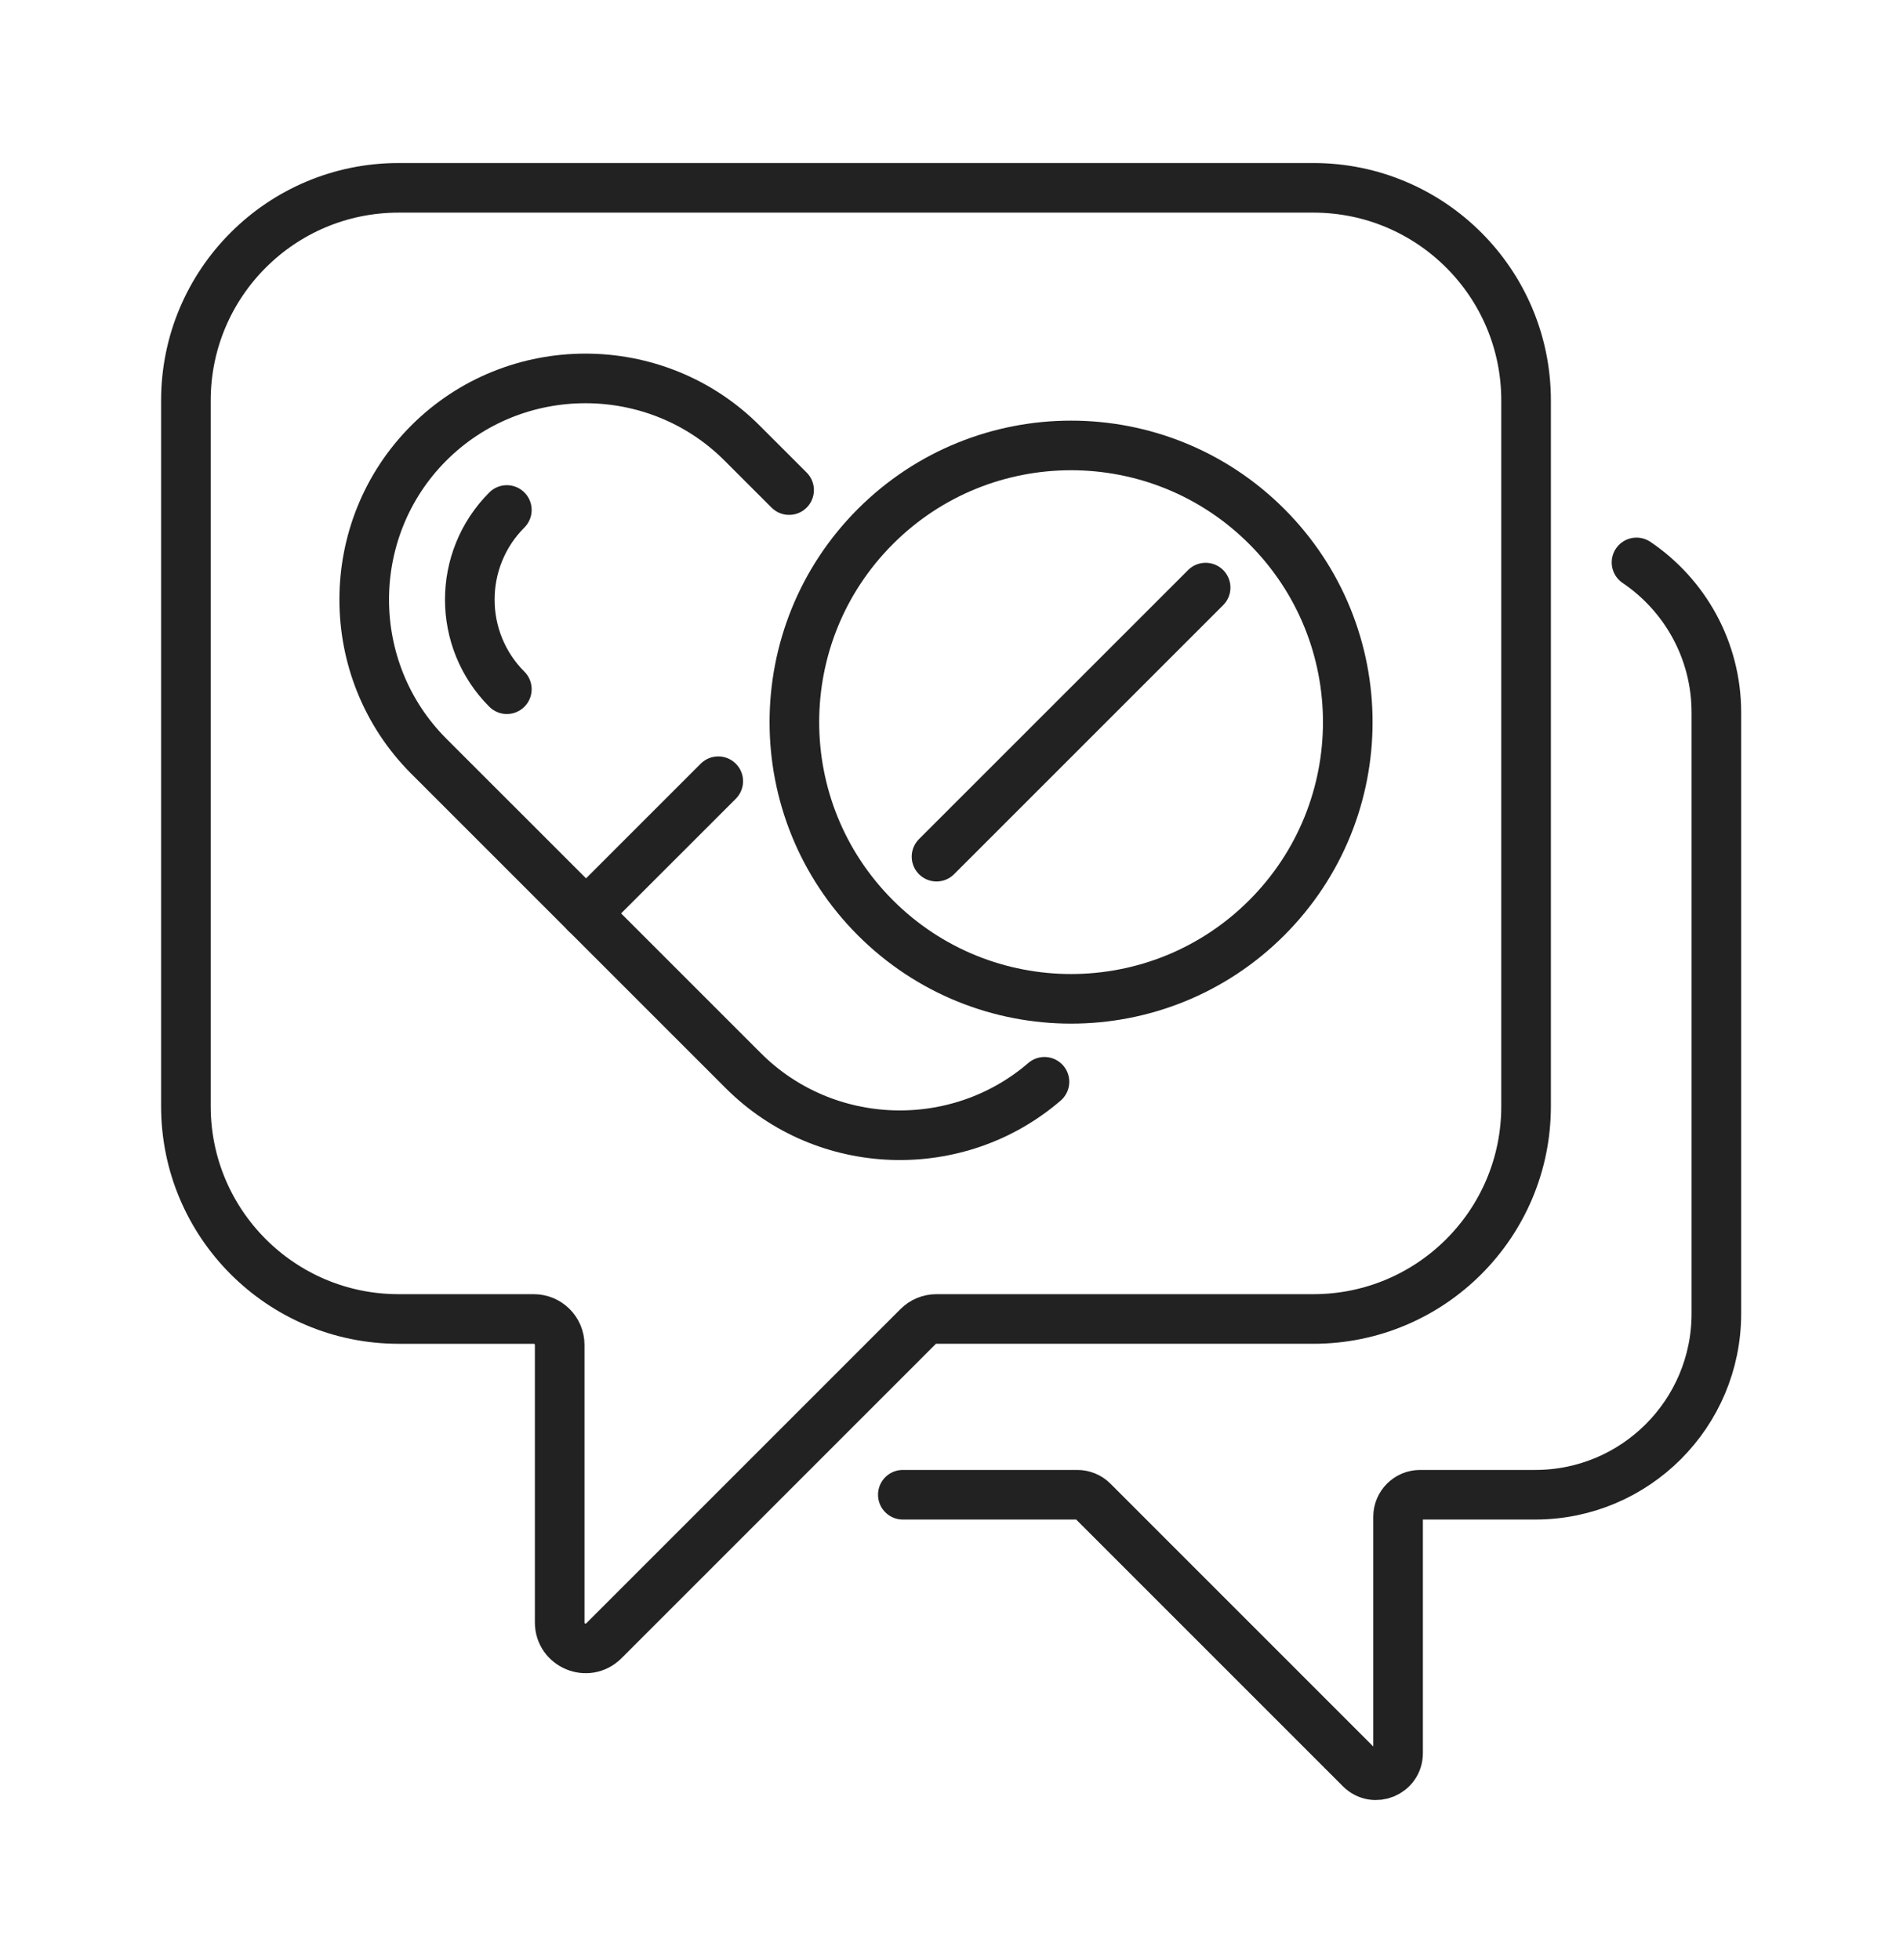 <svg xmlns:inkscape="http://www.inkscape.org/namespaces/inkscape" xmlns:sodipodi="http://sodipodi.sourceforge.net/DTD/sodipodi-0.dtd" xmlns="http://www.w3.org/2000/svg" xmlns:svg="http://www.w3.org/2000/svg" version="1.1" id="svg2" sodipodi:docname="shutterstock_1452948683.eps" viewBox="192.44 246.23 681.78 702.22">
  <defs id="defs6"/>
  
  <g id="g8" inkscape:groupmode="layer" inkscape:label="ink_ext_XXXXXX" transform="matrix(1.333,0,0,-1.333,0,2844.44)">
    <g id="g10" transform="scale(0.1)">
   
      <path d="M 4973.59,18986.6 H 2514.98 c -315.73,0 -571.67,-255.9 -571.67,-571.6 v -1897 c 0,-315.7 255.94,-571.7 571.67,-571.7 h 363.33 c 38.43,0 69.58,-31.1 69.58,-69.6 v -746.1 c 0,-61.9 74.94,-93 118.78,-49.2 l 844.47,844.5 c 13.06,13.1 30.75,20.4 49.2,20.4 h 1013.25 c 315.73,0 571.66,256 571.66,571.7 v 1897 c 0,315.7 -255.93,571.6 -571.66,571.6 z" style="fill:none;stroke:#222222;stroke-width:133.333;stroke-linecap:round;stroke-linejoin:round;stroke-miterlimit:10;stroke-dasharray:none;stroke-opacity:1" id="path516"/>
      <path d="m 5842.06,17979.8 c 129.49,-87.5 214.63,-235.6 214.63,-403.7 v -1615.4 c 0,-268.8 -217.95,-486.8 -486.81,-486.8 h -309.4 c -32.72,0 -59.25,-26.5 -59.25,-59.2 v -635.4 c 0,-52.7 -63.82,-79.2 -101.14,-41.9 l -719.13,719.2 c -11.11,11.1 -26.18,17.3 -41.9,17.3 h -468.9" style="fill:none;stroke:#222222;stroke-width:133.333;stroke-linecap:round;stroke-linejoin:round;stroke-miterlimit:10;stroke-dasharray:none;stroke-opacity:1" id="path518"/>
      <path d="m 4848.2,18076.4 c 290.43,-290.5 290.43,-761.3 0,-1051.8 -290.42,-290.4 -761.28,-290.4 -1051.7,0 -290.42,290.5 -290.42,761.3 0,1051.8 290.42,290.4 761.28,290.4 1051.7,0 z" style="fill:none;stroke:#222222;stroke-width:133.333;stroke-linecap:round;stroke-linejoin:round;stroke-miterlimit:10;stroke-dasharray:none;stroke-opacity:1" id="path520"/>
      <path d="M 3960.71,17188.9 4684,17912.1" style="fill:none;stroke:#222222;stroke-width:133.333;stroke-linecap:round;stroke-linejoin:round;stroke-miterlimit:10;stroke-dasharray:none;stroke-opacity:1" id="path522"/>
      <path d="m 4250.84,16583.8 c -233.17,-201 -588.49,-191.1 -809.52,30 l -845.15,845.1 c -231.5,231.5 -231.5,610.3 0,841.8 v 0 c 231.5,231.5 610.3,231.5 841.8,0 l 126.53,-126.5" style="fill:none;stroke:#222222;stroke-width:133.333;stroke-linecap:round;stroke-linejoin:round;stroke-miterlimit:10;stroke-dasharray:none;stroke-opacity:1" id="path524"/>
      <path d="m 2805.92,17639 c -132.8,132.8 -132.8,348.9 -0.02,481.7" style="fill:none;stroke:#222222;stroke-width:133.333;stroke-linecap:round;stroke-linejoin:round;stroke-miterlimit:10;stroke-dasharray:none;stroke-opacity:1" id="path526"/>
      <path d="m 3018.75,17036.4 355.34,355.3" style="fill:none;stroke:#222222;stroke-width:133.333;stroke-linecap:round;stroke-linejoin:round;stroke-miterlimit:10;stroke-dasharray:none;stroke-opacity:1" id="path528"/>
    </g>
  </g>
</svg>